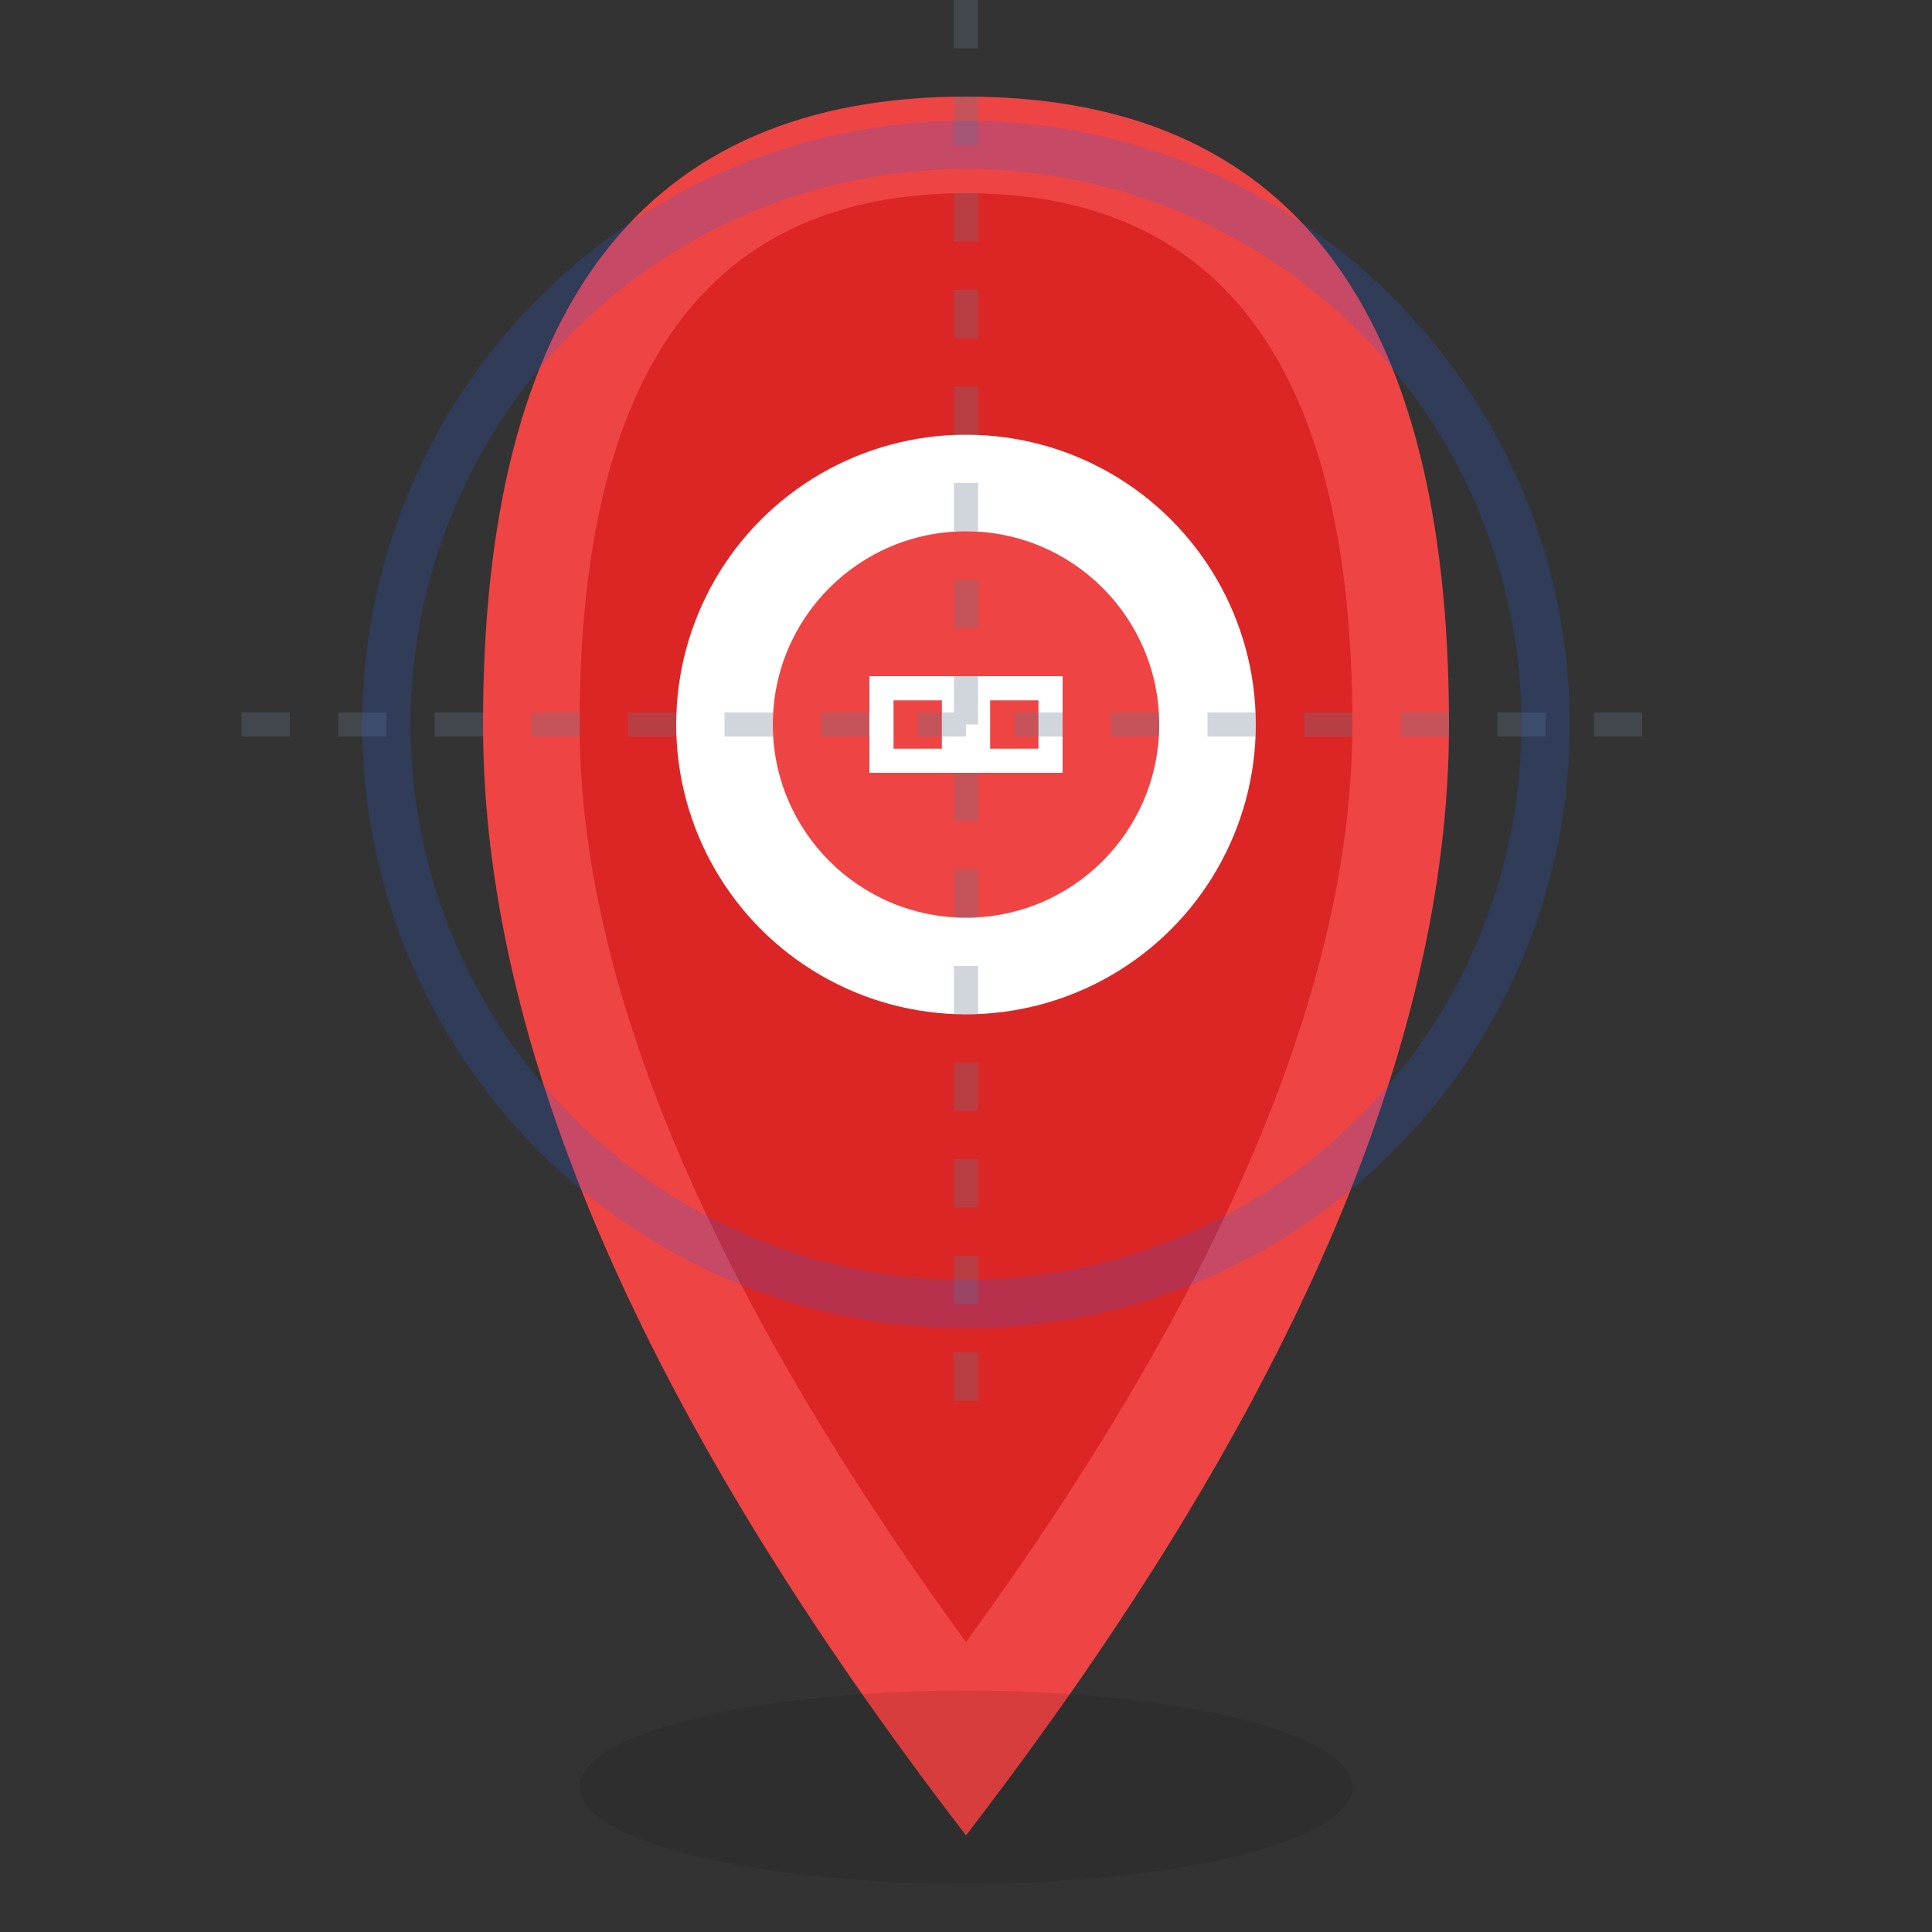 <svg width="40" height="40" viewBox="0 0 40 40" fill="none" xmlns="http://www.w3.org/2000/svg">
  <rect x="0" y="0" width="40" height="40" fill="#333333" stroke="none"/>
  <!-- Location pin -->
  <path d="M20 2Q30 2 30 15Q30 25 20 38Q10 25 10 15Q10 2 20 2Z" fill="#ef4444"/>
  <path d="M20 4Q28 4 28 15Q28 23 20 34Q12 23 12 15Q12 4 20 4Z" fill="#dc2626"/>
  
  <!-- Inner circle -->
  <circle cx="20" cy="15" r="6" fill="white"/>
  <circle cx="20" cy="15" r="4" fill="#ef4444"/>
  
  <!-- Building/address marker -->
  <g transform="translate(20, 15)">
    <rect x="-2" y="-1" width="4" height="2" fill="white"/>
    <rect x="-1.5" y="-0.5" width="1" height="1" fill="#ef4444"/>
    <rect x="0.5" y="-0.5" width="1" height="1" fill="#ef4444"/>
  </g>
  
  <!-- Shadow -->
  <ellipse cx="20" cy="37" rx="8" ry="2" fill="#000000" opacity="0.1"/>
  
  <!-- GPS coordinates lines -->
  <g opacity="0.3">
    <line x1="5" y1="15" x2="35" y2="15" stroke="#64748b" stroke-width="0.5" stroke-dasharray="1,1"/>
    <line x1="20" y1="0" x2="20" y2="30" stroke="#64748b" stroke-width="0.5" stroke-dasharray="1,1"/>
  </g>
  
  <!-- Location accuracy circle -->
  <circle cx="20" cy="15" r="12" fill="none" stroke="#2563eb" stroke-width="1" opacity="0.2"/>
</svg>
